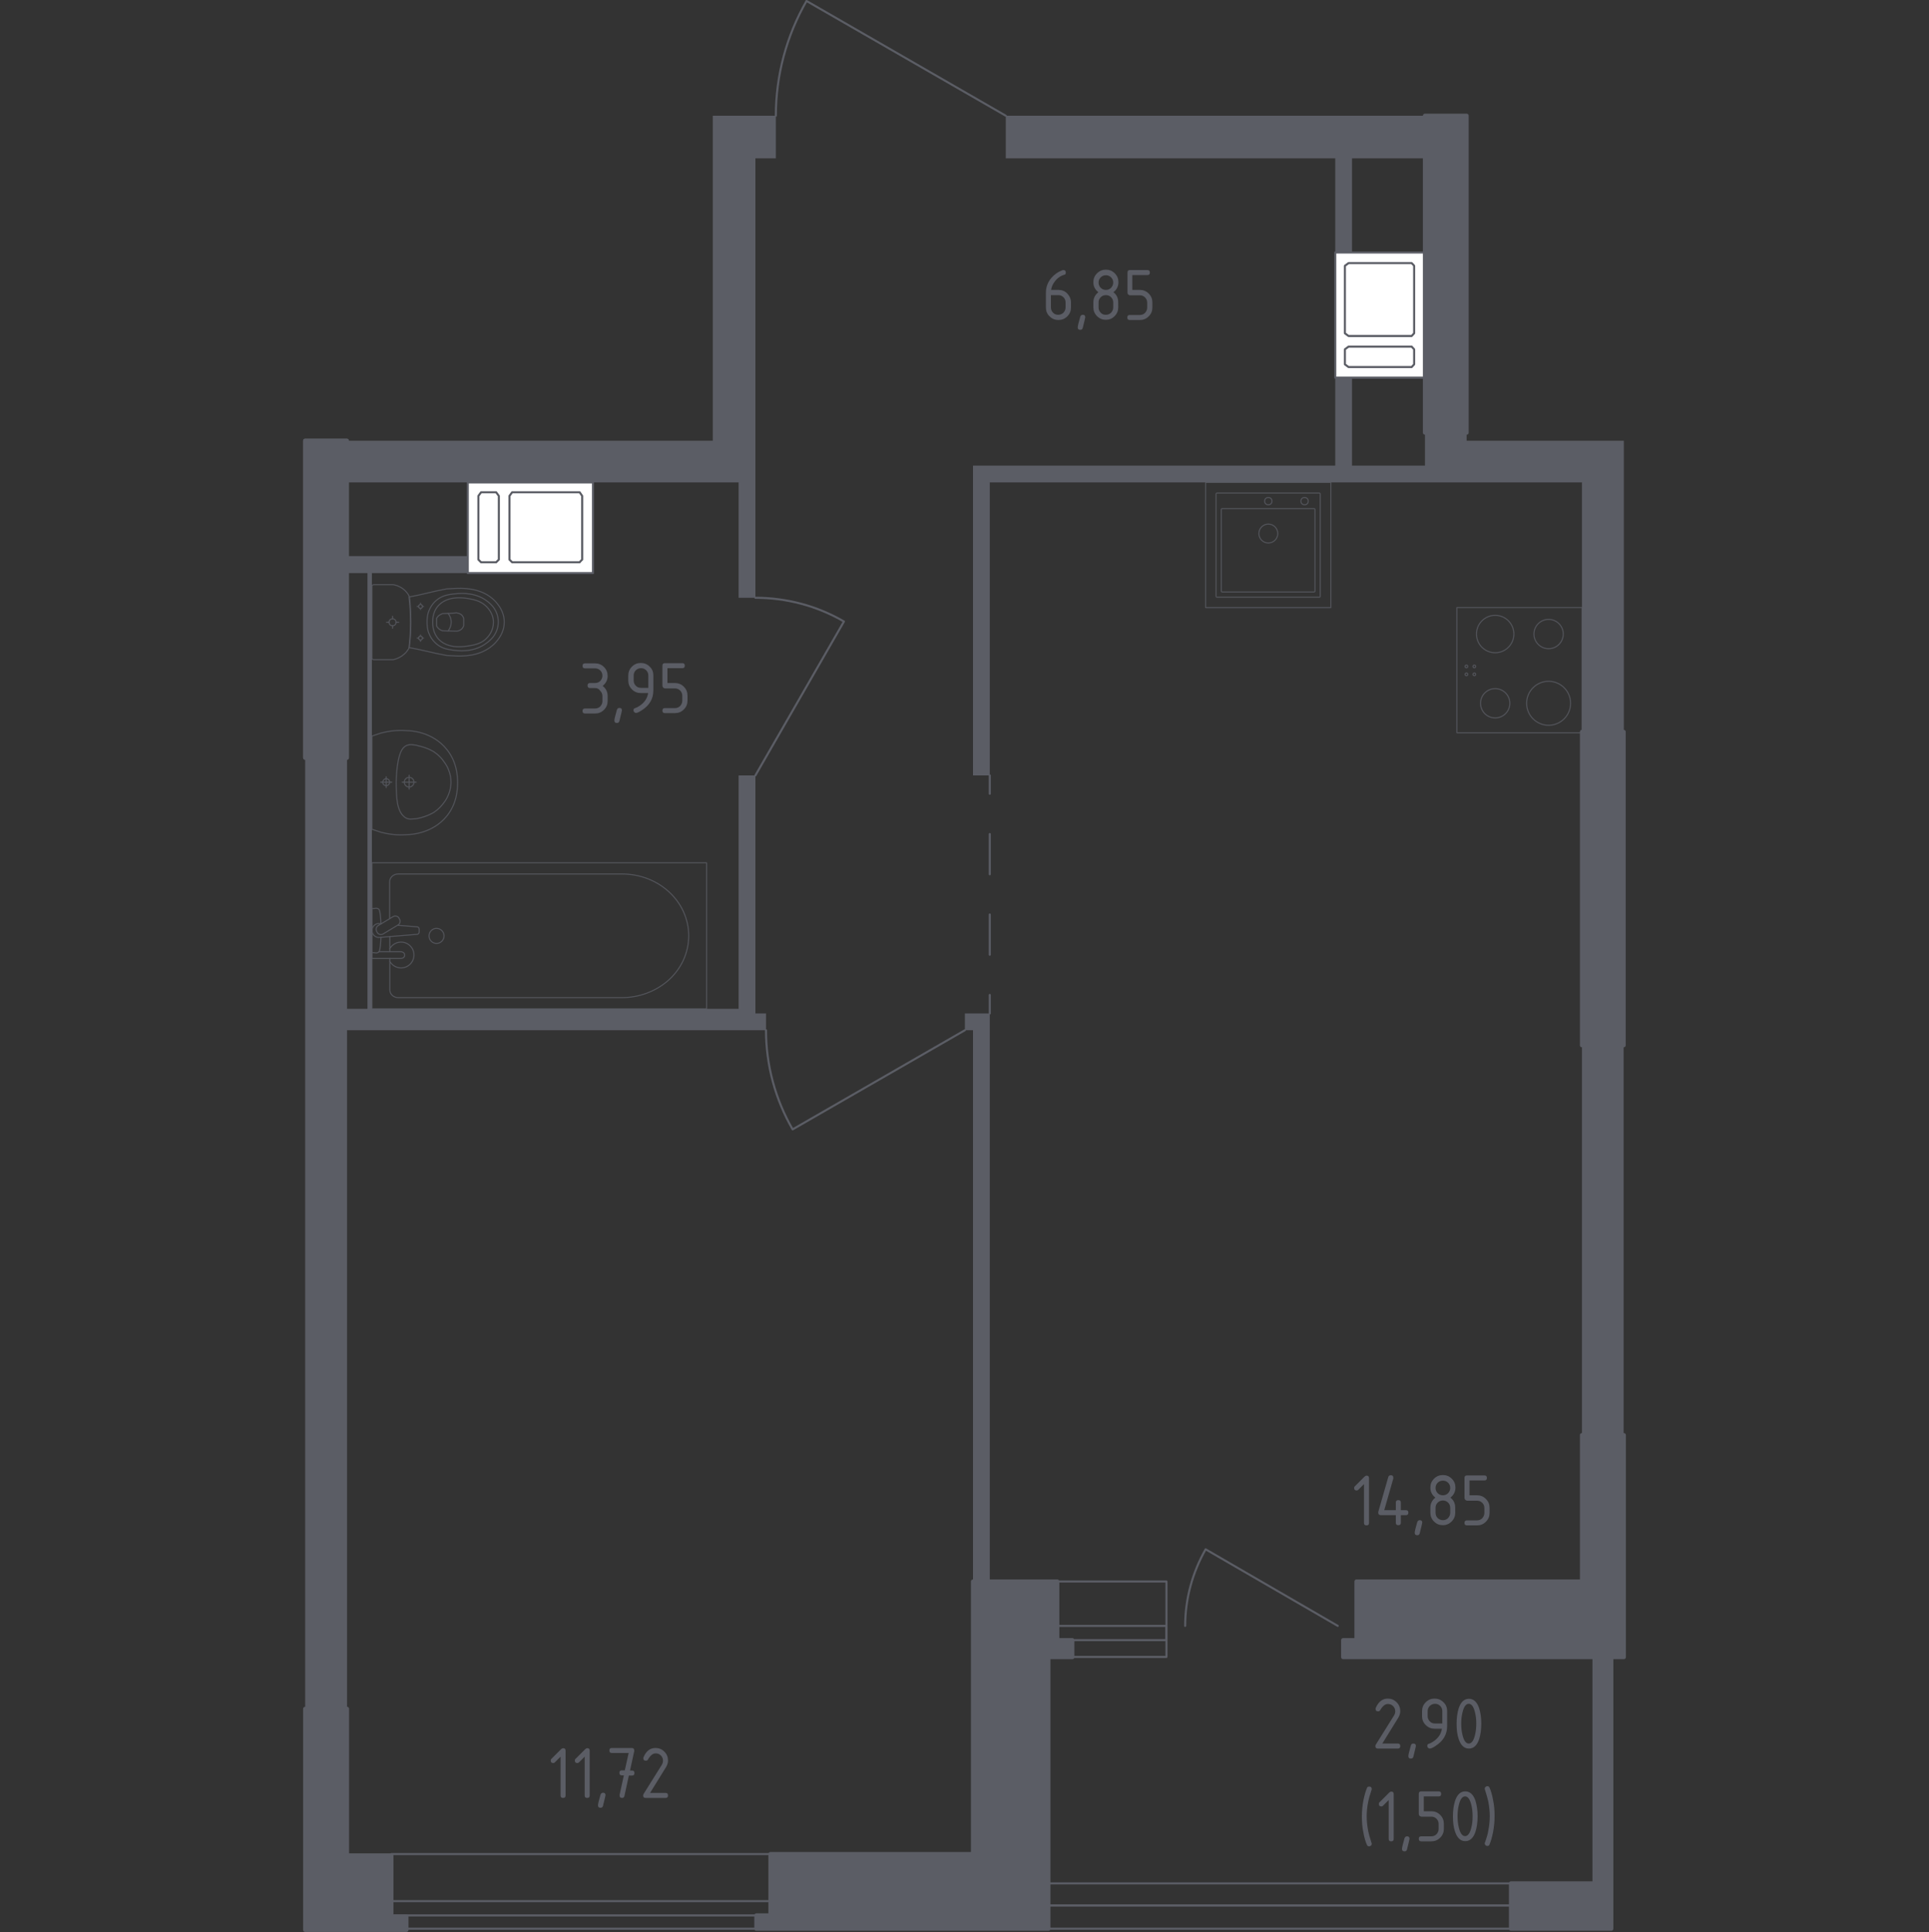 <?xml version="1.0" encoding="utf-8"?>
<!-- Generator: Adobe Illustrator 27.7.0, SVG Export Plug-In . SVG Version: 6.00 Build 0)  -->
<svg version="1.1" xmlns="http://www.w3.org/2000/svg" xmlns:xlink="http://www.w3.org/1999/xlink" x="0px" y="0px"
	 viewBox="0 0 1000 1001.6" style="enable-background:new 0 0 1000 1001.6;" xml:space="preserve">
<rect x="0" y="0" width="1000" height="1001.6" fill="#333333" stroke="none"/>
<style type="text/css">
	.st0{fill:none;stroke:#5B5D65;stroke-width:1.069;stroke-linecap:round;stroke-linejoin:round;stroke-miterlimit:10;}
	.st1{fill:#FFFFFF;stroke:#5B5D65;stroke-width:1.069;stroke-linecap:round;stroke-linejoin:round;stroke-miterlimit:10;}
	.st2{fill:#5B5D65;}
	.st3{fill:none;stroke:#5B5D65;stroke-width:1.069;stroke-linecap:round;stroke-linejoin:round;}
	
		.st4{fill:none;stroke:#5B5D65;stroke-width:1.069;stroke-linecap:round;stroke-linejoin:round;stroke-dasharray:20.855,20.855,20.855,20.855;}
	.st5{opacity:0.8;}
	.st6{fill:none;stroke:#5B5D65;stroke-width:0.534;stroke-linecap:round;stroke-linejoin:round;stroke-miterlimit:10;}
	.st7{fill:#5B5D65;stroke:#5B5D65;stroke-width:2.137;stroke-linecap:round;stroke-linejoin:round;stroke-miterlimit:10;}
</style>
<g id="Слой_1">
</g>
<g id="Окна_x2C__двери">
	<g>
		<path class="st0" d="M402.2,60c0-20.9,5.5-41.4,15.9-59.5L521.4,60"/>
		<path class="st0" d="M391.6,309.9c16.1,0,32,4.2,45.9,12.3L391.6,402"/>
		<path class="st0" d="M397.1,534.1c0,18.1,4.8,35.8,13.8,51.4l89.3-51.4"/>
		<g>
			<rect x="543.5" y="987.9" class="st0" width="239.8" height="12"/>
			<rect x="543.5" y="976.4" class="st0" width="239.8" height="11.5"/>
		</g>
		<g>
			<rect x="202.9" y="985.6" class="st0" width="196.5" height="7.4"/>
			<rect x="202.9" y="961.2" class="st0" width="196.5" height="38.7"/>
		</g>
		<g>
			<path class="st0" d="M614.4,842.9c0-13.9,3.7-27.6,10.6-39.7l68.5,39.7"/>
			<g>
				<rect x="548.1" y="842.9" class="st0" width="56.6" height="7.4"/>
				<rect x="548.1" y="819.9" class="st0" width="56.6" height="39.1"/>
			</g>
		</g>
	</g>
</g>
<g id="Шахты">
	<g>
		<polyline class="st1" points="738.7,195.8 738.7,130.9 692.2,130.9 692.2,195.8 738.7,195.8 		"/>
		<polyline class="st1" points="731.8,174.2 699.1,174.2 697.2,172.8 697.2,137.8 699.1,136.4 731.8,136.4 732.7,137.3 733.1,137.8 
			733.1,172.8 731.8,174.2 		"/>
		<polygon class="st1" points="731.8,179.7 699.1,179.7 697.2,181.1 697.2,188.9 699.1,190.3 731.8,190.3 733.1,188.9 733.1,181.1 
					"/>
	</g>
	<g>
		<polyline class="st1" points="242.5,297.1 307.4,297.1 307.4,250.1 242.5,250.1 242.5,297.1 		"/>
		<polyline class="st1" points="264.1,290.1 264.1,257.1 265.5,255.2 300.5,255.2 301.8,257.1 301.8,290.1 300.9,291 300.5,291.5 
			265.5,291.5 264.1,290.1 		"/>
		<polygon class="st1" points="258.6,290.1 258.6,257.1 257.2,255.2 249.4,255.2 248,257.1 248,290.1 249.4,291.5 257.2,291.5 		"/>
	</g>
</g>
<g id="Перегородки">
	<g>
		<polygon class="st2" points="521.4,60 521.4,82.1 692.2,82.1 692.2,130.9 700.9,130.9 700.9,82.1 738.7,82.1 738.7,60 		"/>
		<rect x="820.1" y="541.9" class="st2" width="21.6" height="202.1"/>
		<polygon class="st2" points="500.2,525.4 500.2,534.1 504.4,534.1 504.4,819.9 513.1,819.9 513.1,525.4 		"/>
		<polygon class="st2" points="760.3,228.5 760.3,224.3 738.7,224.3 738.7,241.4 700.9,241.4 700.9,195.8 692.2,195.8 692.2,241.4 
			504.4,241.4 504.4,402 513.1,402 513.1,250.1 820.1,250.1 820.1,379.4 841.8,379.4 841.8,228.5 		"/>
		<polygon class="st2" points="369.5,60 369.5,228.5 179.9,228.5 179.9,250.1 382.9,250.1 382.9,309.9 391.6,309.9 391.6,82.1 
			402.2,82.1 402.2,60 		"/>
		<polygon class="st2" points="397.1,525.4 391.6,525.4 391.6,525.4 391.6,402 382.9,402 382.9,523 192.8,523 192.8,297.1 
			242.5,297.1 242.5,288.3 179.9,288.3 179.9,297.1 190.5,297.1 190.5,523 179.9,523 179.9,392.8 158.2,392.8 158.2,885.9 
			179.9,885.9 179.9,534.1 397.1,534.1 		"/>
	</g>
</g>
<g id="Пунктир">
	<g>
		<g>
			<line class="st3" x1="513.1" y1="402" x2="513.1" y2="411.5"/>
			<line class="st4" x1="513.1" y1="432.4" x2="513.1" y2="505.4"/>
			<line class="st3" x1="513.1" y1="515.8" x2="513.1" y2="525.4"/>
		</g>
	</g>
</g>
<g id="Сантехника">
	<g class="st5">
		<line class="st6" x1="202.1" y1="485.5" x2="202.1" y2="493.4"/>
		<path class="st6" d="M202.1,496.9v16.3c0,2.2,1.9,4,4.4,4h115.9c8.6,0,16.9-3,23.3-8.3c15.1-12.7,15.1-34.8,0-47.5
			c-6.4-5.4-14.7-8.3-23.3-8.3H206.4c-2.4,0-4.4,1.8-4.4,4v19.1"/>
		<rect x="192.8" y="447.3" class="st6" width="173.5" height="75.7"/>
		<path class="st6" d="M230.2,485.2c0,2.1-1.7,3.9-3.9,3.9c-2.1,0-3.9-1.7-3.9-3.9c0-2.1,1.7-3.9,3.9-3.9
			C228.5,481.3,230.2,483.1,230.2,485.2z"/>
		<path class="st6" d="M192.8,493.4v3.5h5.7h0.4h9c0,0,1.9-0.1,1.9-1.7c0-1.7-1.9-1.8-1.9-1.8h-9h-0.4h-2.1"/>
		<path class="st6" d="M197.7,478.9l-1.1-0.1c-1.8-0.1-3.5,1.2-3.7,3.2c0,0.1,0,0.3,0,0.4c0,0.1,0,0.3,0,0.4c0.2,2,1.9,3.3,3.7,3.2
			l19.6-1.6c0.6,0,1.1-0.6,1.1-1.2v-1.5c0-0.7-0.5-1.2-1.1-1.2l-9.9-0.8"/>
		<path class="st6" d="M206.8,475.9l0.3,0.6c0.6,1,0.3,2.4-0.7,3l-7.8,4.7c-1,0.6-2.4,0.3-3-0.7l-0.3-0.6c-0.6-1-0.3-2.4,0.7-3
			l7.8-4.7C204.9,474.6,206.2,474.9,206.8,475.9z"/>
		<path class="st6" d="M197.5,479c-0.1-2.8-0.4-6.3-0.9-7.3c-0.7-1.3-2.6-0.7-2.6-0.7h-1.2v22.9h1.2c0,0,1.9,0.6,2.6-0.7
			c0.5-0.9,0.8-4.4,0.9-7.2"/>
		<path class="st6" d="M202.1,498.4c1.1,2,3.3,3.4,5.8,3.4c3.7,0,6.7-3,6.7-6.7c0-3.7-3-6.7-6.7-6.7c-2.5,0-4.7,1.4-5.8,3.4"/>
	</g>
	<g class="st5">
		
			<rect x="755.2" y="315" transform="matrix(-1.836970e-16 1 -1 -1.836970e-16 1135.129 -440.22)" class="st6" width="64.9" height="64.9"/>
		<circle class="st6" cx="802.8" cy="364.6" r="11.4"/>
		<circle class="st6" cx="775.1" cy="328.7" r="9.7"/>
		<circle class="st6" cx="802.8" cy="328.7" r="7.6"/>
		<circle class="st6" cx="775.1" cy="364.6" r="7.6"/>
		<circle class="st6" cx="760.2" cy="345.5" r="0.7"/>
		<circle class="st6" cx="760.2" cy="349.6" r="0.7"/>
		<circle class="st6" cx="764.3" cy="349.6" r="0.7"/>
		<circle class="st6" cx="764.3" cy="345.5" r="0.7"/>
	</g>
	<g class="st5">
		<rect x="625" y="250.1" class="st6" width="64.9" height="64.9"/>
		<circle class="st6" cx="657.5" cy="276.6" r="4.9"/>
		<circle class="st6" cx="657.5" cy="259.8" r="1.9"/>
		<circle class="st6" cx="676.3" cy="259.8" r="1.9"/>
		<path class="st6" d="M683.9,309.6l-53,0c-0.3,0-0.5-0.2-0.5-0.5v-53c0-0.3,0.2-0.5,0.5-0.5l53,0c0.3,0,0.5,0.2,0.5,0.5l0,53
			C684.5,309.4,684.2,309.6,683.9,309.6z"/>
		<path class="st6" d="M681.2,306.9l-47.6,0c-0.3,0-0.5-0.2-0.5-0.5l0-42.2c0-0.3,0.2-0.5,0.5-0.5l47.6,0c0.3,0,0.5,0.2,0.5,0.5
			v42.2C681.8,306.6,681.5,306.9,681.2,306.9z"/>
	</g>
	<g class="st5">
		<ellipse class="st6" cx="203.5" cy="322.6" rx="1.8" ry="1.8"/>
		<line class="st6" x1="203.5" y1="325.7" x2="203.5" y2="324.4"/>
		<line class="st6" x1="203.5" y1="320.8" x2="203.5" y2="319.5"/>
		<line class="st6" x1="206.7" y1="322.6" x2="205.3" y2="322.6"/>
		<line class="st6" x1="201.8" y1="322.6" x2="200.4" y2="322.6"/>
		<line class="st6" x1="218" y1="332.5" x2="218" y2="331.8"/>
		<line class="st6" x1="218" y1="329.9" x2="218" y2="329.2"/>
		<line class="st6" x1="219.6" y1="330.8" x2="218.9" y2="330.8"/>
		<line class="st6" x1="217" y1="330.8" x2="216.3" y2="330.8"/>
		<ellipse class="st6" cx="218" cy="330.8" rx="1" ry="1"/>
		<ellipse class="st6" cx="218" cy="314.4" rx="1" ry="1"/>
		<line class="st6" x1="218" y1="316" x2="218" y2="315.3"/>
		<line class="st6" x1="218" y1="313.4" x2="218" y2="312.7"/>
		<line class="st6" x1="219.6" y1="314.4" x2="218.9" y2="314.4"/>
		<line class="st6" x1="217" y1="314.4" x2="216.3" y2="314.4"/>
		<path class="st6" d="M233.3,305.2c-0.7,0-1.4,0.1-1.8,0.1c-7.3,1.3-12.2,2.9-19.5,4.2c0.5,3.9,0.8,8.3,0.8,13.1
			c0,4.8-0.3,9.2-0.8,13.1c7.3,1.3,12.2,2.8,19.5,4.1c0.4,0,1,0.1,1.8,0.1c4.4,0.3,11.8,0.8,18.4-2.8c1.1-0.6,3.2-1.8,5.3-4.1
			c1.2-1.4,4.4-5,4.4-10.4c0,0,0-0.1,0-0.1c0,0,0-0.1,0-0.1c0-5.4-3.2-9-4.4-10.4c-2.1-2.3-4.2-3.5-5.3-4.1
			C245.1,304.4,237.7,304.9,233.3,305.2z"/>
		<path class="st6" d="M234.5,308c-2.2,0.3-4.7,0.7-7.2,2.4c-3.1,2.1-4.4,5-4.8,5.9c-1.1,2.5-1.1,4.7-1.1,6.2s0,3.7,1.1,6.2
			c0.4,0.9,1.7,3.8,4.8,5.9c2.5,1.7,5,2.1,7.2,2.4c2.8,0.4,10.1,1.4,16.7-2.9c1.6-1.1,5.1-3.4,6.5-7.8c0.3-0.9,1.2-4.1,0-7.8
			c-1.4-4.4-4.9-6.7-6.5-7.8C244.6,306.6,237.3,307.7,234.5,308z"/>
		<path class="st6" d="M227.6,313.6c-3.4,3.4-3.3,7.9-3.3,9c0,1.2,0,5.6,3.3,9c3,3,7,3.7,10.3,3.7c2,0,3.5-0.2,4.8-0.4
			c3.1-0.5,6.2-1.1,8.8-3.3c2.1-1.8,4.3-4.9,4.3-9c0-4.8-3.2-7.8-4.3-8.8c-2.8-2.4-6-3-8.8-3.5c-1.1-0.2-2.7-0.4-4.8-0.4
			C234.7,309.9,230.6,310.6,227.6,313.6z"/>
		<path class="st6" d="M229.4,318.1c-0.5,0.2-1.4,0.6-2.2,1.3c-0.4,0.4-0.7,0.9-0.9,1.2c0,0,0,0,0,0c0,1.8,0,2.1,0,3.9c0,0,0,0,0,0
			c0.2,0.3,0.5,0.8,0.9,1.2c0.8,0.8,1.6,1.1,2.2,1.3c2.4,0.1,4.8,0.1,7.3,0.2c0.3,0,1.5-0.1,2.6-1.1c0.8-0.7,1-1.6,1.1-1.9
			c0-1.2,0-2.3,0-3.5c-0.1-0.3-0.3-1.2-1.1-1.9c-1-0.9-2.2-1-2.6-1.1C234.2,318,231.8,318,229.4,318.1z"/>
		<path class="st6" d="M232.3,318c0.4,0.5,1.6,2.2,1.6,4.5c0,2.4-1.2,4.1-1.6,4.6"/>
		<path class="st6" d="M192.8,304v37.1c0,0.5,0.4,0.9,1,0.9c0,0,9,0,10,0c0.5-0.1,1.2-0.3,2-0.6c0.8-0.3,1.6-0.7,2.5-1.3
			c1.1-0.8,2-1.6,2.6-2.4c0.6-0.8,1-1.5,1.3-2c0.2-2,0.4-4.1,0.6-6.2c0.1-2.2,0.2-4.5,0.2-6.9c0-2.4-0.1-4.7-0.2-6.9
			s-0.3-4.3-0.5-6.2c-0.2-0.4-0.5-1.1-1-1.8c-0.5-0.7-1.2-1.5-2.2-2.3c-1-0.8-2.1-1.3-3-1.7c-0.9-0.3-1.7-0.5-2.2-0.6
			c-1.1,0-10,0-10,0C193.2,303.1,192.8,303.5,192.8,304z"/>
	</g>
	<g class="st5">
		<path class="st6" d="M212.1,403c1.4,0,2.5,1.1,2.5,2.5c0,1.4-1.1,2.5-2.5,2.5c-1.4,0-2.5-1.1-2.5-2.5
			C209.6,404.1,210.7,403,212.1,403z"/>
		<line class="st6" x1="212.1" y1="409.1" x2="212.1" y2="401.9"/>
		<line class="st6" x1="215.7" y1="405.5" x2="208.5" y2="405.5"/>
		<path class="st6" d="M200.2,403.7c1,0,1.8,0.8,1.8,1.8c0,1-0.8,1.8-1.8,1.8c-1,0-1.8-0.8-1.8-1.8
			C198.5,404.5,199.3,403.7,200.2,403.7z"/>
		<line class="st6" x1="200.2" y1="408.3" x2="200.2" y2="402.7"/>
		<line class="st6" x1="203.1" y1="405.5" x2="197.4" y2="405.5"/>
		<path class="st6" d="M211.1,378.8c-1.3-0.1-2.8-0.2-4.7-0.1c-0.7,0-2.1,0.1-3.7,0.3c-1.4,0.2-3.1,0.5-5.1,1
			c-1.6,0.5-3.2,1.1-4.8,1.6c0,0,0,0,0,0c0,0.7,0,48.1,0,48.3c0,0,0,0,0,0c1.6,0.5,3.2,1.1,4.8,1.6c2,0.5,3.7,0.8,5.1,1
			c1.7,0.2,3,0.3,3.7,0.3c1.8,0.1,3.4,0,4.7-0.1c1.8,0,13.1-0.5,20.5-9.6c5.5-6.8,5.6-14.4,5.6-17.3c0-2.9-0.1-10.5-5.6-17.3
			C224.1,379.2,212.8,378.8,211.1,378.8z"/>
		<path class="st6" d="M213.8,386.1c-0.6-0.1-1.5-0.1-2.5,0.2c-0.1,0-0.1,0-0.1,0c0,0-0.9,0.3-1.7,1c-4.1,3.5-4.1,18.2-4.1,18.2v0
			c0,8.1,0.4,14.8,4.1,17.9c0,0,0,0,0,0c0,0,0,0,0,0c0.8,0.7,1.5,0.9,1.7,1c0,0,0,0,0,0c1.1,0.4,2.4,0.2,2.6,0.2
			c1.3-0.1,1.9-0.1,2.8-0.3c5.2-1.1,8.4-3.2,8.4-3.2c2.4-1.6,3.9-3.4,4.6-4.3c0.6-0.7,1.5-1.9,2.3-3.5c1.8-3.6,1.9-6.9,1.9-7.7
			c0-3.9-1.3-6.7-1.9-8l0,0c-0.5-0.9-1.3-2.2-2.3-3.5c-0.7-0.9-2.2-2.7-4.6-4.3c0,0-3.3-2.2-8.4-3.2
			C216.1,386.3,215.3,386.3,213.8,386.1z"/>
	</g>
</g>
<g id="Несущие">
	<g>
		<rect x="158.2" y="228.5" class="st7" width="21.6" height="164.3"/>
		<polygon class="st7" points="548.1,850.3 548.1,819.9 504.4,819.9 504.4,961.2 399.4,961.2 399.4,993 392.1,993 392.1,999.9 
			543.5,999.9 543.5,859.1 555.9,859.1 555.9,850.3 		"/>
		<polygon class="st7" points="202.9,993.6 202.9,961.9 179.9,961.9 179.9,885.9 158.2,885.9 158.2,1000.5 210.7,1000.5 
			210.7,993.6 		"/>
		<rect x="738.7" y="60" class="st7" width="21.6" height="164.3"/>
		<rect x="820.1" y="379.4" class="st7" width="21.6" height="162.5"/>
		<polygon class="st7" points="841.8,859.1 841.8,744 820.1,744 820.1,819.9 703.2,819.9 703.2,850.3 696.3,850.3 696.3,859.1 
			826.6,859.1 826.6,976.4 783.3,976.4 783.3,999.9 835.3,999.9 835.3,859.1 		"/>
	</g>
	<rect x="158.2" y="228.5" class="st7" width="21.6" height="164.3"/>
</g>
<g id="Лифты_x2C__лестницы">
</g>
<g id="Слой_12">
</g>
<g id="Площади">
	<g>
		<path class="st2" d="M551.2,140c0.9,0,1.3,0.4,1.3,1.3c0,0.6-0.2,1-0.6,1.1c-1.9,0.5-3.6,1.6-5,3.4c-1.1,1.4-1.8,2.9-2,4.5h3.8
			c1.8,0,3.4,0.6,4.6,1.9c1.2,1.3,1.9,2.8,1.9,4.6v2.6c0,1.8-0.6,3.3-1.9,4.6c-1.3,1.3-2.8,1.9-4.6,1.9c-1.8,0-3.3-0.6-4.6-1.9
			c-1.3-1.2-1.9-2.8-1.9-4.5v-7.8c0-2.9,1-5.5,2.9-7.7c1.5-1.7,3.2-2.9,4.9-3.6C550.6,140.1,551,140,551.2,140z M544.8,152.9v6.5
			c0,1.1,0.4,2,1.1,2.7c0.7,0.8,1.7,1.1,2.7,1.1s2-0.4,2.7-1.1c0.7-0.8,1.1-1.7,1.1-2.7v-2.6c0-1.1-0.4-2-1.1-2.7
			c-0.8-0.8-1.7-1.1-2.7-1.1H544.8z"/>
		<path class="st2" d="M561.3,163.2c0.9,0,1.3,0.4,1.3,1.3c0,0.1-0.4,1.9-1.3,5.5c-0.2,0.7-0.6,1-1.3,1c-0.9,0-1.3-0.4-1.3-1.3
			c0-0.6,0.4-2.4,1.3-5.5C560.2,163.6,560.6,163.2,561.3,163.2z"/>
		<path class="st2" d="M573.3,165.8c-1.8,0-3.3-0.6-4.6-1.9s-1.9-2.8-1.9-4.6v-2.6c0-2.1,0.9-3.9,2.6-5.2c-1.7-1.3-2.6-3-2.6-5.2
			c0-1.8,0.6-3.3,1.9-4.6s2.8-1.9,4.6-1.9s3.3,0.6,4.6,1.9c1.3,1.3,1.9,2.8,1.9,4.6c0,2.1-0.9,3.9-2.6,5.2c1.2,0.9,2,2.1,2.3,3.5
			c0.2,0.7,0.2,2.1,0.2,4.3c0,1.8-0.6,3.3-1.9,4.6C576.6,165.2,575,165.8,573.3,165.8z M573.3,150.3c1.1,0,2-0.4,2.7-1.1
			c0.7-0.8,1.1-1.7,1.1-2.7c0-1.1-0.4-2-1.1-2.7c-0.8-0.8-1.7-1.1-2.7-1.1c-1.1,0-2,0.4-2.7,1.1c-0.8,0.8-1.1,1.7-1.1,2.7
			c0,1.1,0.4,2,1.1,2.7C571.3,149.9,572.2,150.3,573.3,150.3z M573.3,163.2c1.1,0,2-0.4,2.7-1.1c0.7-0.8,1.1-1.7,1.1-2.7v-2.6
			c0-1.1-0.4-2-1.1-2.7c-0.8-0.8-1.7-1.1-2.7-1.1c-1.1,0-2,0.4-2.7,1.1c-0.8,0.8-1.1,1.7-1.1,2.7v2.6c0,1.1,0.4,2,1.1,2.7
			C571.3,162.9,572.2,163.2,573.3,163.2z"/>
		<path class="st2" d="M584.5,151.6v-10.3c0-0.9,0.4-1.3,1.3-1.3h9c0.9,0,1.3,0.4,1.3,1.3c0,0.9-0.4,1.3-1.3,1.3H587v7.7h3.9
			c1.8,0,3.3,0.6,4.6,1.9c1.3,1.3,1.9,2.8,1.9,4.6v2.6c0,1.8-0.6,3.3-1.9,4.6s-2.8,1.9-4.6,1.9h-5.2c-0.9,0-1.3-0.4-1.3-1.3
			c0-0.9,0.4-1.3,1.3-1.3h5.2c1.1,0,2-0.4,2.7-1.1c0.7-0.8,1.1-1.7,1.1-2.7v-2.6c0-1.1-0.4-2-1.1-2.7c-0.8-0.8-1.7-1.1-2.7-1.1h-5.2
			C584.9,152.9,584.5,152.5,584.5,151.6z"/>
	</g>
	<g>
		<path class="st2" d="M719.4,880.6c1.8,0,3.3,0.6,4.6,1.9c1.3,1.3,1.9,2.8,1.9,4.6c0,1.2-0.4,2.5-1.2,3.7l-8.1,13.1h8
			c0.9,0,1.3,0.4,1.3,1.3c0,0.9-0.4,1.3-1.3,1.3h-10.3c-0.9,0-1.3-0.4-1.3-1.3c0-0.3,0.1-0.5,0.2-0.7l9.5-15.2
			c0.4-0.7,0.6-1.4,0.6-2.1c0-1.1-0.4-2-1.1-2.7c-0.8-0.8-1.7-1.1-2.7-1.1c-1.5,0-2.8,1.1-4,3.2c-0.2,0.4-0.6,0.6-1.1,0.6
			c-0.9,0-1.3-0.4-1.3-1.3c0-0.2,0-0.4,0.1-0.5C714.6,882.2,716.7,880.6,719.4,880.6z"/>
		<path class="st2" d="M732.7,903.9c0.9,0,1.3,0.4,1.3,1.3c0,0.1-0.4,1.9-1.3,5.5c-0.2,0.7-0.6,1-1.3,1c-0.9,0-1.3-0.4-1.3-1.3
			c0-0.6,0.4-2.4,1.3-5.5C731.6,904.2,732,903.9,732.7,903.9z"/>
		<path class="st2" d="M741.2,906.5c-0.3,0-0.6-0.1-0.9-0.4c-0.3-0.3-0.4-0.6-0.4-0.9c0-0.6,0.2-1,0.6-1.1c0.9-0.3,1.7-0.7,2.3-1.1
			c2.8-1.8,4.3-4.1,4.7-6.8h-3.8c-1.8,0-3.3-0.6-4.6-1.9s-1.9-2.8-1.9-4.6v-2.6c0-1.8,0.6-3.3,1.9-4.6s2.8-1.9,4.6-1.9
			c1.8,0,3.3,0.6,4.6,1.9c1.3,1.2,1.9,2.8,1.9,4.5v7.8c0,4.4-2,7.8-6.1,10.4C742.8,906.1,741.8,906.5,741.2,906.5z M747.7,893.6
			v-6.5c0-1.1-0.4-2-1.1-2.7c-0.8-0.8-1.7-1.1-2.7-1.1s-2,0.4-2.7,1.1c-0.8,0.8-1.1,1.7-1.1,2.7v2.6c0,1.1,0.4,2,1.1,2.7
			c0.7,0.8,1.7,1.1,2.7,1.1H747.7z"/>
		<path class="st2" d="M767.9,893.6c0,3.1-0.4,5.7-1.1,8c-1.1,3.3-2.9,4.9-5.3,4.9s-4.2-1.6-5.3-4.9c-0.8-2.2-1.1-4.9-1.1-8
			c0-3.1,0.4-5.8,1.1-8c1.1-3.3,2.9-4.9,5.3-4.9s4.2,1.6,5.3,4.9C767.5,887.8,767.9,890.5,767.9,893.6z M765.3,893.6
			c0-2.1-0.2-4.2-0.7-6c-0.7-2.9-1.8-4.3-3.2-4.3c-1.4,0-2.5,1.4-3.2,4.3c-0.5,1.9-0.7,3.9-0.7,6c0,2.1,0.2,4.1,0.7,6
			c0.7,2.9,1.8,4.3,3.2,4.3s2.5-1.4,3.2-4.3C765.1,897.7,765.3,895.7,765.3,893.6z"/>
		<path class="st2" d="M708.5,941.6c0,2.6,0.3,5.2,0.8,7.8c0.3,1.5,0.9,3.5,1.7,6c0.1,0.2,0.1,0.3,0.1,0.5c0,0.4-0.1,0.7-0.4,0.9
			c-0.3,0.3-0.6,0.4-0.9,0.4c-0.5,0-0.9-0.2-1.1-0.6c-0.7-1.5-1.4-3.7-1.9-6.5c-0.6-2.8-0.8-5.6-0.8-8.4s0.3-5.7,0.8-8.4
			c0.6-2.8,1.2-4.9,1.9-6.5c0.2-0.4,0.5-0.6,1.1-0.6c0.9,0,1.3,0.4,1.3,1.3c0,0.1,0,0.3-0.1,0.5c-0.8,2.4-1.4,4.4-1.7,6
			C708.8,936.4,708.5,939,708.5,941.6z"/>
		<path class="st2" d="M720,933.1l-3,3c-0.2,0.2-0.5,0.4-0.9,0.4c-0.9,0-1.3-0.4-1.3-1.3c0-0.4,0.1-0.7,0.4-0.9l5-5
			c0.3-0.3,0.7-0.5,1-0.5c0.9,0,1.3,0.4,1.3,1.3v23.2c0,0.9-0.4,1.3-1.3,1.3s-1.3-0.4-1.3-1.3V933.1z"/>
		<path class="st2" d="M729.4,952c0.9,0,1.3,0.4,1.3,1.3c0,0.1-0.4,1.9-1.3,5.5c-0.2,0.7-0.6,1-1.3,1c-0.9,0-1.3-0.4-1.3-1.3
			c0-0.6,0.4-2.4,1.3-5.5C728.4,952.3,728.8,952,729.4,952z"/>
		<path class="st2" d="M735.5,940.3V930c0-0.9,0.4-1.3,1.3-1.3h9c0.9,0,1.3,0.4,1.3,1.3c0,0.9-0.4,1.3-1.3,1.3h-7.7v7.7h3.9
			c1.8,0,3.3,0.6,4.6,1.9c1.3,1.3,1.9,2.8,1.9,4.6v2.6c0,1.8-0.6,3.3-1.9,4.6s-2.8,1.9-4.6,1.9h-5.2c-0.9,0-1.3-0.4-1.3-1.3
			c0-0.9,0.4-1.3,1.3-1.3h5.2c1.1,0,2-0.4,2.7-1.1c0.7-0.8,1.1-1.7,1.1-2.7v-2.6c0-1.1-0.4-2-1.1-2.7c-0.8-0.8-1.7-1.1-2.7-1.1h-5.2
			C735.9,941.6,735.5,941.2,735.5,940.3z"/>
		<path class="st2" d="M766,941.6c0,3.1-0.4,5.7-1.1,8c-1.1,3.3-2.9,4.9-5.3,4.9s-4.2-1.6-5.3-4.9c-0.8-2.2-1.1-4.9-1.1-8
			c0-3.1,0.4-5.8,1.1-8c1.1-3.3,2.9-4.9,5.3-4.9s4.2,1.6,5.3,4.9C765.6,935.9,766,938.6,766,941.6z M763.4,941.6
			c0-2.1-0.2-4.2-0.7-6c-0.7-2.9-1.8-4.3-3.2-4.3c-1.4,0-2.5,1.4-3.2,4.3c-0.5,1.9-0.7,3.9-0.7,6c0,2.1,0.2,4.1,0.7,6
			c0.7,2.9,1.8,4.3,3.2,4.3s2.5-1.4,3.2-4.3C763.2,945.8,763.4,943.8,763.4,941.6z"/>
		<path class="st2" d="M772.3,941.6c0-2.6-0.3-5.2-0.8-7.8c-0.3-1.4-0.9-3.4-1.7-6c-0.1-0.2-0.1-0.3-0.1-0.5c0-0.4,0.1-0.7,0.4-0.9
			c0.3-0.3,0.6-0.4,0.9-0.4c0.5,0,0.9,0.2,1.1,0.6c0.7,1.5,1.4,3.7,1.9,6.5c0.6,2.8,0.8,5.6,0.8,8.4s-0.3,5.7-0.8,8.4
			c-0.6,2.8-1.2,4.9-1.9,6.5c-0.2,0.4-0.5,0.6-1.1,0.6c-0.3,0-0.6-0.1-0.9-0.4c-0.3-0.3-0.4-0.6-0.4-0.9c0-0.2,0-0.3,0.1-0.5
			c0.9-2.5,1.5-4.5,1.7-6C772,946.8,772.3,944.2,772.3,941.6z"/>
	</g>
	<g>
		<path class="st2" d="M290.7,910.6l-3,3c-0.2,0.2-0.5,0.4-0.9,0.4c-0.9,0-1.3-0.4-1.3-1.3c0-0.4,0.1-0.7,0.4-0.9l5-5
			c0.3-0.3,0.7-0.5,1-0.5c0.9,0,1.3,0.4,1.3,1.3v23.2c0,0.9-0.4,1.3-1.3,1.3s-1.3-0.4-1.3-1.3V910.6z"/>
		<path class="st2" d="M303.2,910.6l-3,3c-0.2,0.2-0.5,0.4-0.9,0.4c-0.9,0-1.3-0.4-1.3-1.3c0-0.4,0.1-0.7,0.4-0.9l5-5
			c0.3-0.3,0.7-0.5,1-0.5c0.9,0,1.3,0.4,1.3,1.3v23.2c0,0.9-0.4,1.3-1.3,1.3s-1.3-0.4-1.3-1.3V910.6z"/>
		<path class="st2" d="M312.6,929.4c0.9,0,1.3,0.4,1.3,1.3c0,0.1-0.4,1.9-1.3,5.5c-0.2,0.7-0.6,1-1.3,1c-0.9,0-1.3-0.4-1.3-1.3
			c0-0.6,0.4-2.4,1.3-5.5C311.6,929.7,312,929.4,312.6,929.4z"/>
		<path class="st2" d="M323.4,920.4l-1,0c-0.9,0-1.3-0.4-1.3-1.3c0-0.9,0.4-1.3,1.3-1.3l1.5,0l2-9h-8.7c-0.9,0-1.3-0.4-1.3-1.3
			c0-0.9,0.4-1.3,1.3-1.3h10.3c0.8,0,1.3,0.4,1.3,1.3c0,0.1,0,0.2,0,0.3l-2.2,10.1h1c0.9,0,1.3,0.4,1.3,1.3c0,0.9-0.4,1.3-1.3,1.3
			l-1.6,0l-2.3,10.6c-0.2,0.7-0.6,1-1.2,1c-0.9,0-1.3-0.4-1.3-1.3c0-0.1,0-0.2,0-0.3L323.4,920.4z"/>
		<path class="st2" d="M339.8,906.2c1.8,0,3.3,0.6,4.6,1.9c1.3,1.3,1.9,2.8,1.9,4.6c0,1.2-0.4,2.5-1.2,3.7l-8.1,13.1h8
			c0.9,0,1.3,0.4,1.3,1.3c0,0.9-0.4,1.3-1.3,1.3h-10.3c-0.9,0-1.3-0.4-1.3-1.3c0-0.3,0.1-0.5,0.2-0.7l9.5-15.2
			c0.4-0.7,0.6-1.4,0.6-2.1c0-1.1-0.4-2-1.1-2.7c-0.8-0.8-1.7-1.1-2.7-1.1c-1.5,0-2.8,1.1-4,3.2c-0.2,0.4-0.6,0.6-1.1,0.6
			c-0.9,0-1.3-0.4-1.3-1.3c0-0.2,0-0.4,0.1-0.5C335,907.7,337.1,906.2,339.8,906.2z"/>
	</g>
	<g>
		<path class="st2" d="M308.5,356.7h-2.6c-0.9,0-1.3-0.4-1.3-1.3c0-0.9,0.4-1.3,1.3-1.3h2.6c1.1,0,2-0.4,2.7-1.1
			c0.7-0.8,1.1-1.7,1.1-2.7c0-1.1-0.4-2-1.1-2.7c-0.8-0.8-1.7-1.1-2.7-1.1h-5.2c-0.9,0-1.3-0.4-1.3-1.3c0-0.9,0.4-1.3,1.3-1.3h5.2
			c1.8,0,3.3,0.6,4.6,1.9c1.3,1.3,1.9,2.8,1.9,4.6c0,2.1-0.9,3.9-2.6,5.2c1.7,1.3,2.6,3,2.6,5.2v2.6c0,1.8-0.6,3.3-1.9,4.6
			s-2.8,1.9-4.6,1.9h-5.2c-0.9,0-1.3-0.4-1.3-1.3c0-0.9,0.4-1.3,1.3-1.3h5.2c1.1,0,2-0.4,2.7-1.1c0.7-0.8,1.1-1.7,1.1-2.7v-2.6
			c0-1.1-0.4-2-1.1-2.7C310.5,357.1,309.6,356.7,308.5,356.7z"/>
		<path class="st2" d="M321.1,367c0.9,0,1.3,0.4,1.3,1.3c0,0.1-0.4,1.9-1.3,5.5c-0.2,0.7-0.6,1-1.3,1c-0.9,0-1.3-0.4-1.3-1.3
			c0-0.6,0.4-2.4,1.3-5.5C320,367.4,320.4,367,321.1,367z"/>
		<path class="st2" d="M329.7,369.6c-0.3,0-0.6-0.1-0.9-0.4c-0.3-0.3-0.4-0.6-0.4-0.9c0-0.6,0.2-1,0.6-1.1c0.9-0.3,1.7-0.7,2.3-1.1
			c2.8-1.8,4.3-4.1,4.7-6.8h-3.8c-1.8,0-3.3-0.6-4.6-1.9s-1.9-2.8-1.9-4.6v-2.6c0-1.8,0.6-3.3,1.9-4.6s2.8-1.9,4.6-1.9
			c1.8,0,3.3,0.6,4.6,1.9c1.3,1.2,1.9,2.8,1.9,4.5v7.8c0,4.4-2,7.8-6.1,10.4C331.2,369.2,330.3,369.6,329.7,369.6z M336.1,356.7
			v-6.5c0-1.1-0.4-2-1.1-2.7c-0.8-0.8-1.7-1.1-2.7-1.1s-2,0.4-2.7,1.1c-0.8,0.8-1.1,1.7-1.1,2.7v2.6c0,1.1,0.4,2,1.1,2.7
			c0.7,0.8,1.7,1.1,2.7,1.1H336.1z"/>
		<path class="st2" d="M343.4,355.4v-10.3c0-0.9,0.4-1.3,1.3-1.3h9c0.9,0,1.3,0.4,1.3,1.3c0,0.9-0.4,1.3-1.3,1.3H346v7.7h3.9
			c1.8,0,3.3,0.6,4.6,1.9c1.3,1.3,1.9,2.8,1.9,4.6v2.6c0,1.8-0.6,3.3-1.9,4.6s-2.8,1.9-4.6,1.9h-5.2c-0.9,0-1.3-0.4-1.3-1.3
			c0-0.9,0.4-1.3,1.3-1.3h5.2c1.1,0,2-0.4,2.7-1.1c0.7-0.8,1.1-1.7,1.1-2.7v-2.6c0-1.1-0.4-2-1.1-2.7c-0.8-0.8-1.7-1.1-2.7-1.1h-5.2
			C343.9,356.7,343.4,356.3,343.4,355.4z"/>
	</g>
	<g>
		<path class="st2" d="M707.2,769.3l-3,3c-0.2,0.2-0.5,0.4-0.9,0.4c-0.9,0-1.3-0.4-1.3-1.3c0-0.4,0.1-0.7,0.4-0.9l5-5
			c0.3-0.3,0.7-0.5,1-0.5c0.9,0,1.3,0.4,1.3,1.3v23.2c0,0.9-0.4,1.3-1.3,1.3s-1.3-0.4-1.3-1.3V769.3z"/>
		<path class="st2" d="M714.5,784.2c0-0.1,0-0.3,0-0.4l5.2-18.1c0.2-0.6,0.6-0.9,1.3-0.9c0.9,0,1.3,0.4,1.3,1.3c0,0.1,0,0.2,0,0.4
			l-4.7,16.4h6v-3.9c0-0.9,0.4-1.3,1.3-1.3s1.3,0.4,1.3,1.3v3.9h2.6c0.9,0,1.3,0.4,1.3,1.3c0,0.9-0.4,1.3-1.3,1.3h-2.6v3.9
			c0,0.9-0.4,1.3-1.3,1.3s-1.3-0.4-1.3-1.3v-3.9h-7.7C715,785.5,714.5,785.1,714.5,784.2z"/>
		<path class="st2" d="M736,788.1c0.9,0,1.3,0.4,1.3,1.3c0,0.1-0.4,1.9-1.3,5.5c-0.2,0.7-0.6,1-1.3,1c-0.9,0-1.3-0.4-1.3-1.3
			c0-0.6,0.4-2.4,1.3-5.5C735,788.4,735.4,788.1,736,788.1z"/>
		<path class="st2" d="M748,790.7c-1.8,0-3.3-0.6-4.6-1.9s-1.9-2.8-1.9-4.6v-2.6c0-2.1,0.9-3.9,2.6-5.2c-1.7-1.3-2.6-3-2.6-5.2
			c0-1.8,0.6-3.3,1.9-4.6s2.8-1.9,4.6-1.9s3.3,0.6,4.6,1.9c1.3,1.3,1.9,2.8,1.9,4.6c0,2.1-0.9,3.9-2.6,5.2c1.2,0.9,2,2.1,2.3,3.5
			c0.2,0.7,0.2,2.1,0.2,4.3c0,1.8-0.6,3.3-1.9,4.6C751.3,790,749.8,790.7,748,790.7z M748,775.2c1.1,0,2-0.4,2.7-1.1
			c0.7-0.8,1.1-1.7,1.1-2.7c0-1.1-0.4-2-1.1-2.7c-0.8-0.8-1.7-1.1-2.7-1.1c-1.1,0-2,0.4-2.7,1.1c-0.8,0.8-1.1,1.7-1.1,2.7
			c0,1.1,0.4,2,1.1,2.7C746,774.8,747,775.2,748,775.2z M748,788.1c1.1,0,2-0.4,2.7-1.1c0.7-0.8,1.1-1.7,1.1-2.7v-2.6
			c0-1.1-0.4-2-1.1-2.7c-0.8-0.8-1.7-1.1-2.7-1.1c-1.1,0-2,0.4-2.7,1.1c-0.8,0.8-1.1,1.7-1.1,2.7v2.6c0,1.1,0.4,2,1.1,2.7
			C746,787.7,747,788.1,748,788.1z"/>
		<path class="st2" d="M759.2,776.5v-10.3c0-0.9,0.4-1.3,1.3-1.3h9c0.9,0,1.3,0.4,1.3,1.3c0,0.9-0.4,1.3-1.3,1.3h-7.7v7.7h3.9
			c1.8,0,3.3,0.6,4.6,1.9c1.3,1.3,1.9,2.8,1.9,4.6v2.6c0,1.8-0.6,3.3-1.9,4.6s-2.8,1.9-4.6,1.9h-5.2c-0.9,0-1.3-0.4-1.3-1.3
			c0-0.9,0.4-1.3,1.3-1.3h5.2c1.1,0,2-0.4,2.7-1.1c0.7-0.8,1.1-1.7,1.1-2.7v-2.6c0-1.1-0.4-2-1.1-2.7c-0.8-0.8-1.7-1.1-2.7-1.1h-5.2
			C759.7,777.8,759.2,777.3,759.2,776.5z"/>
	</g>
</g>
<g id="Таблички">
</g>
<g id="Этаж_x2C__секции">
</g>
</svg>
